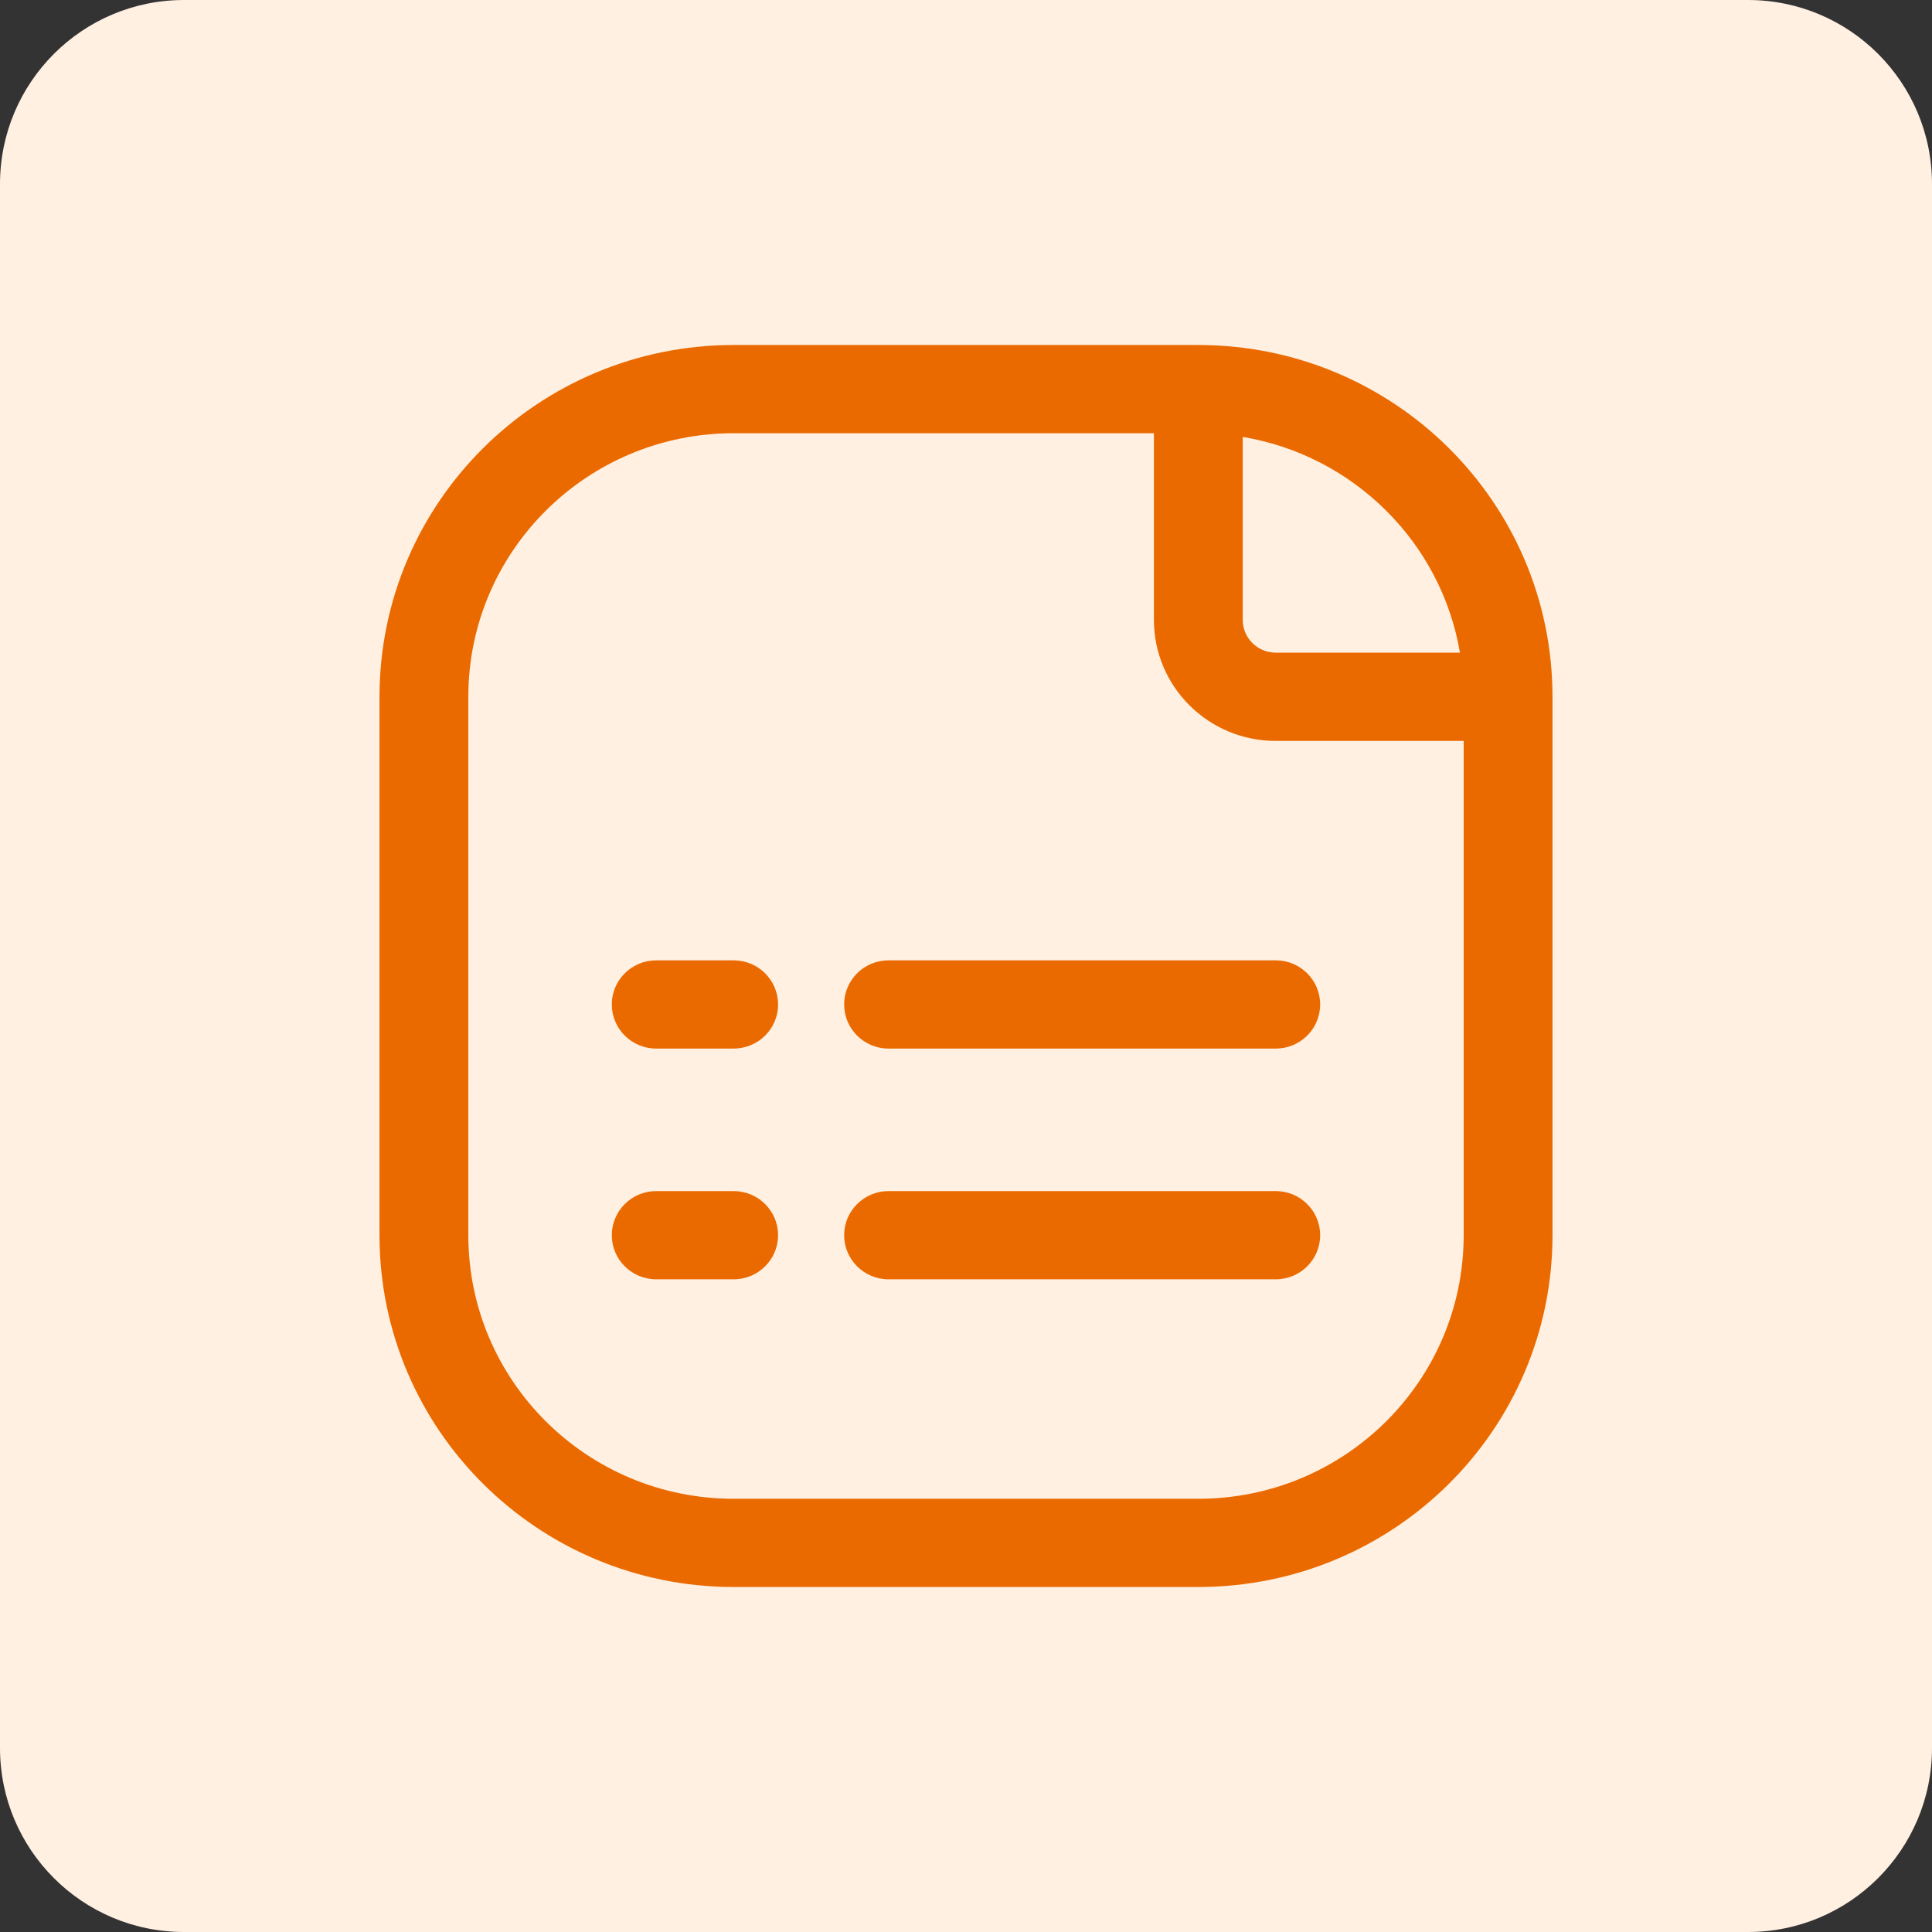 <svg width="42" height="42" viewBox="0 0 42 42" fill="none" xmlns="http://www.w3.org/2000/svg">
<rect x="0" y="0" width="42" height="42" fill="#333333" stroke="none"/>
<path d="M0 4C0 1.791 1.791 0 4 0H38C40.209 0 42 1.791 42 4V38C42 40.209 40.209 42 38 42H4C1.791 42 0 40.209 0 38V4Z" fill="#FFF0E2"/>
<path fill-rule="evenodd" clip-rule="evenodd" d="M13.3 21.836C13.3 21.306 13.732 20.877 14.266 20.877H15.949C16.482 20.877 16.915 21.306 16.915 21.836C16.915 22.366 16.482 22.795 15.949 22.795H14.266C13.732 22.795 13.3 22.366 13.3 21.836Z" fill="#EB6A00"/>
<path fill-rule="evenodd" clip-rule="evenodd" d="M13.3 26.852C13.3 26.323 13.732 25.893 14.266 25.893H15.949C16.482 25.893 16.915 26.323 16.915 26.852C16.915 27.382 16.482 27.811 15.949 27.811H14.266C13.732 27.811 13.3 27.382 13.3 26.852Z" fill="#EB6A00"/>
<path fill-rule="evenodd" clip-rule="evenodd" d="M18.351 21.836C18.351 21.306 18.783 20.877 19.316 20.877H27.734C28.267 20.877 28.699 21.306 28.699 21.836C28.699 22.366 28.267 22.795 27.734 22.795H19.316C18.783 22.795 18.351 22.366 18.351 21.836Z" fill="#EB6A00"/>
<path fill-rule="evenodd" clip-rule="evenodd" d="M18.351 26.852C18.351 26.323 18.783 25.893 19.316 25.893H27.734C28.267 25.893 28.699 26.323 28.699 26.852C28.699 27.382 28.267 27.811 27.734 27.811H19.316C18.783 27.811 18.351 27.382 18.351 26.852Z" fill="#EB6A00"/>
<path fill-rule="evenodd" clip-rule="evenodd" d="M8.25 15.148C8.25 10.924 11.697 7.5 15.95 7.5H26.05C30.303 7.5 33.75 10.924 33.75 15.148V26.852C33.75 31.076 30.303 34.5 26.05 34.5H15.95C11.697 34.5 8.25 31.076 8.25 26.852V15.148ZM15.95 9.418C12.764 9.418 10.181 11.983 10.181 15.148V26.852C10.181 30.017 12.764 32.582 15.95 32.582H26.05C29.236 32.582 31.819 30.017 31.819 26.852V16.107H27.734C26.271 16.107 25.085 14.929 25.085 13.475L25.085 9.418H15.95ZM27.016 9.498L27.016 13.475C27.016 13.869 27.337 14.188 27.734 14.188H31.738C31.332 11.793 29.428 9.902 27.016 9.498Z" fill="#EB6A00"/>
</svg>
